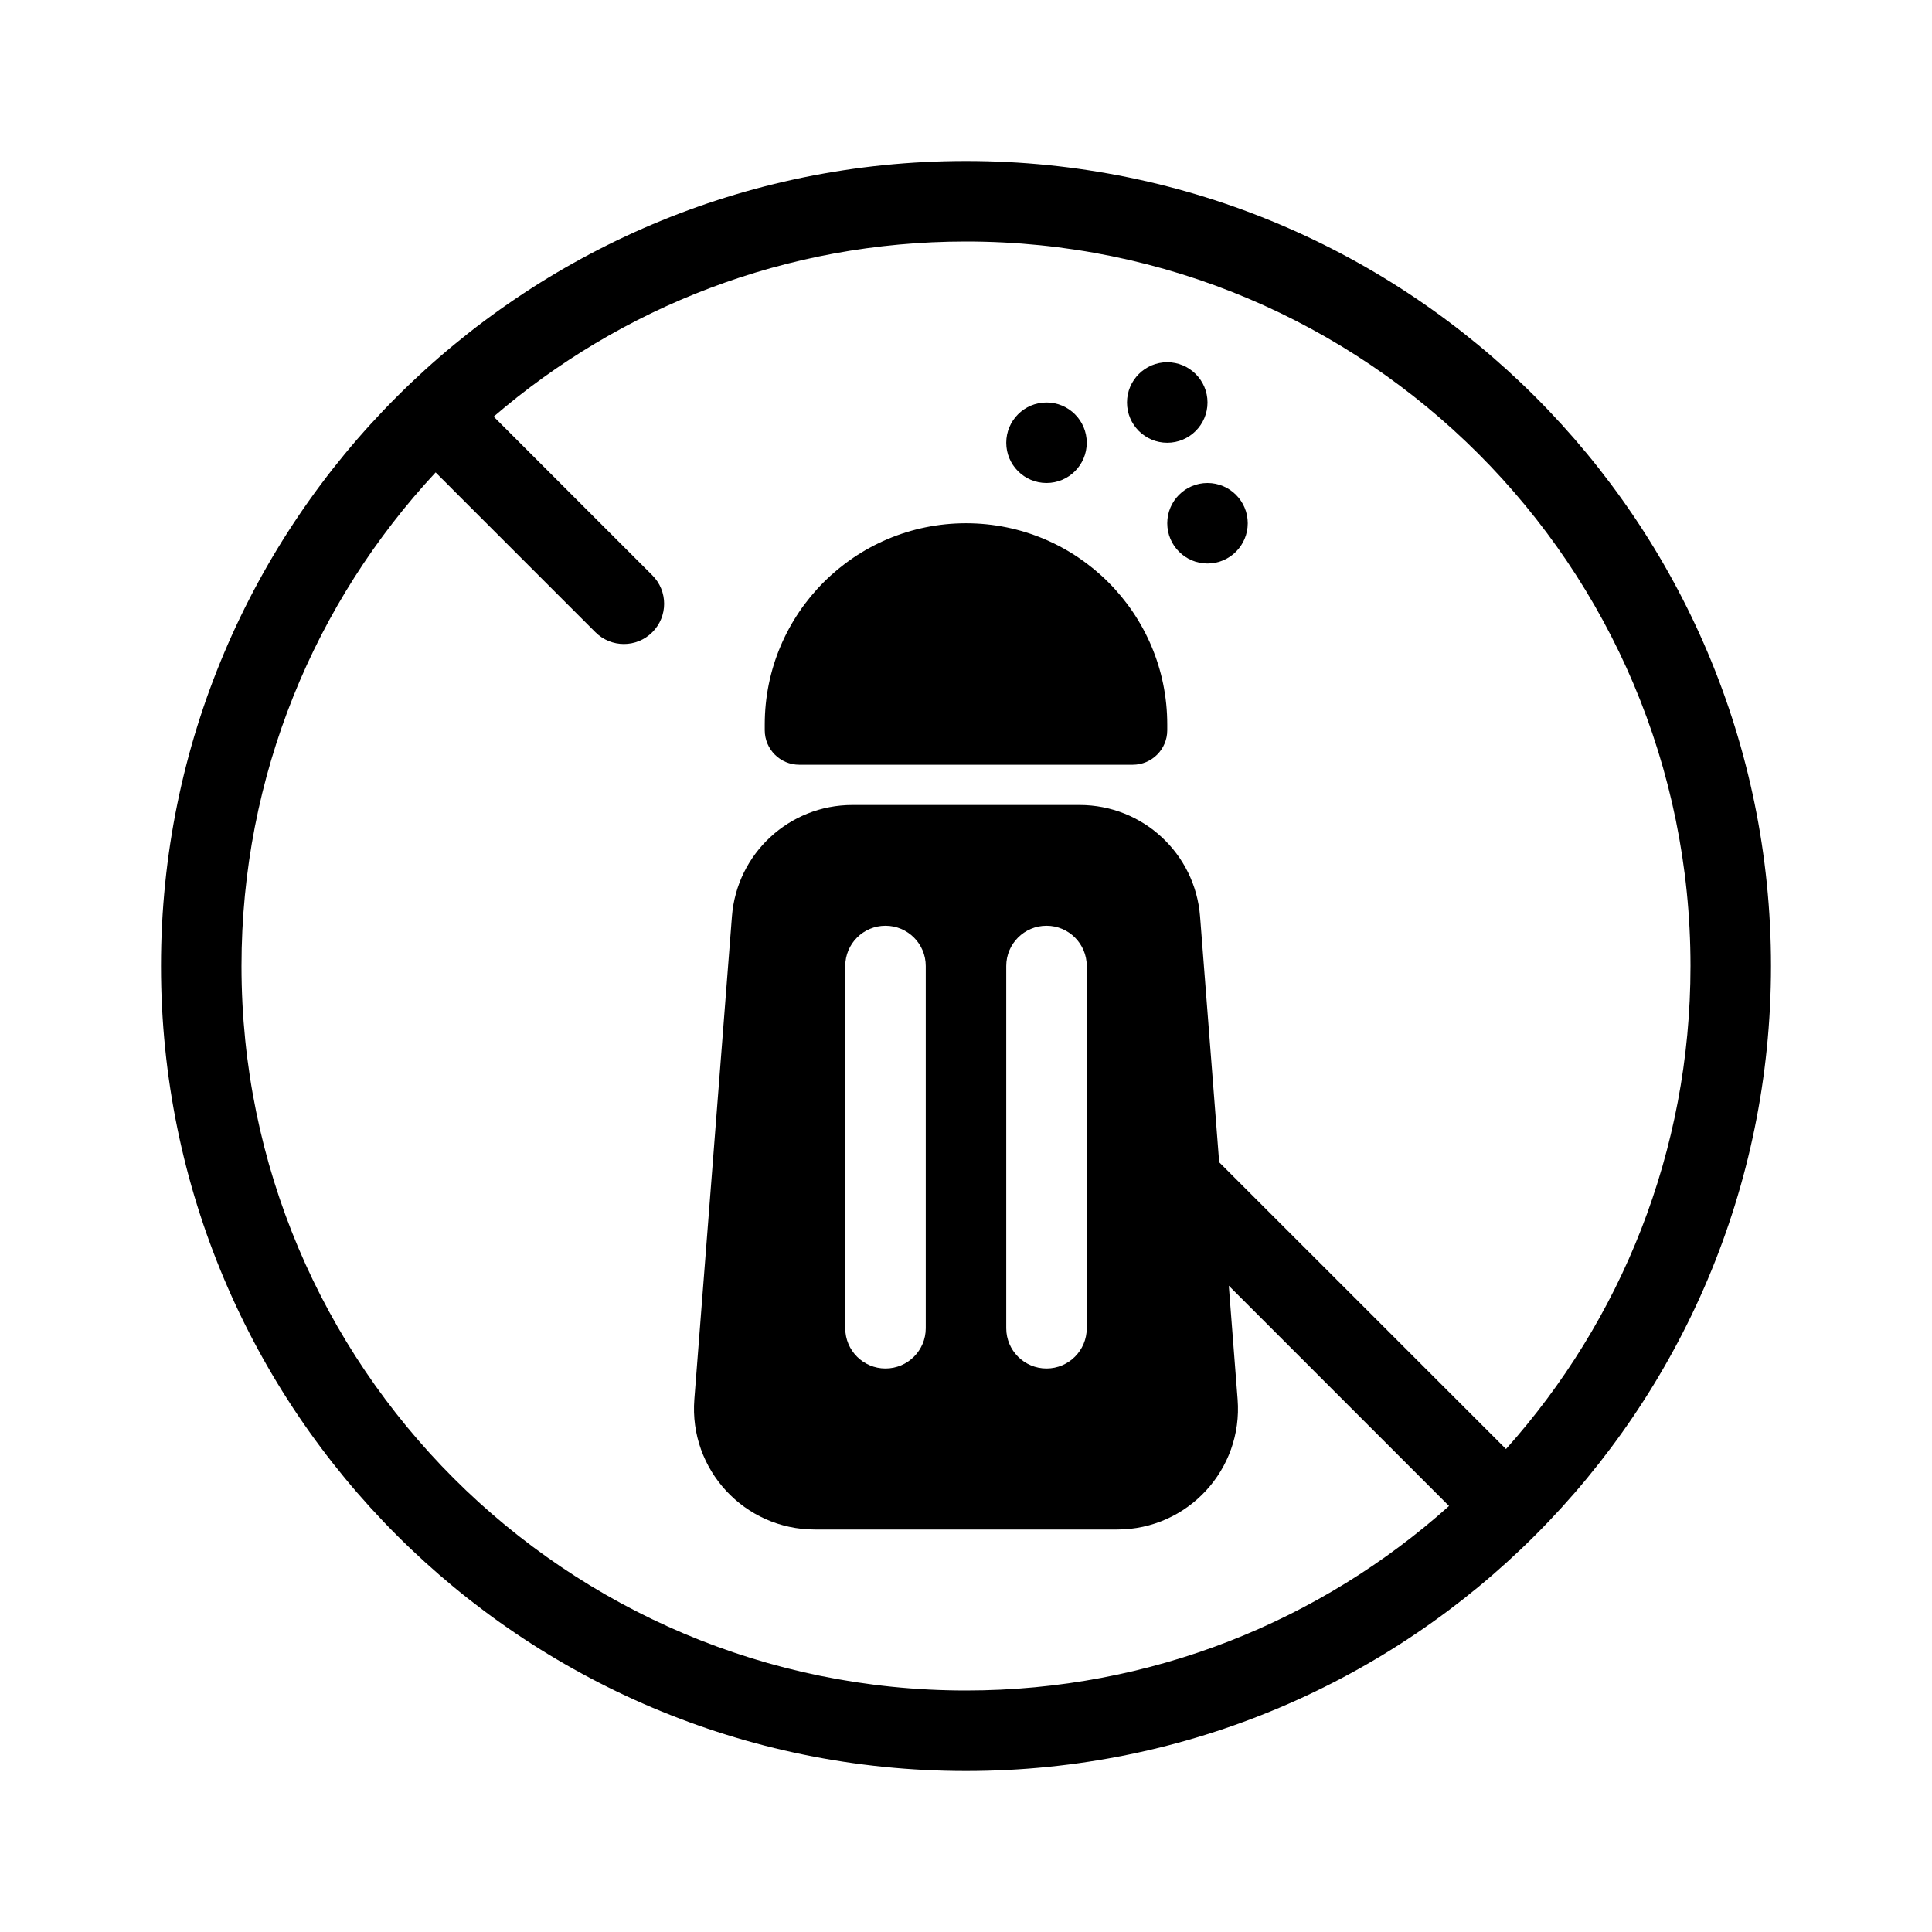 <svg width="48" height="48" viewBox="0 0 48 48" fill="none" xmlns="http://www.w3.org/2000/svg">
<path d="M24 13C21.239 13 19 15.239 19 18V18.143C19 18.616 19.384 19 19.857 19H28.143C28.616 19 29 18.616 29 18.143V18C29 15.239 26.761 13 24 13Z" fill="currentColor"/>
<path d="M27 11C27 11.552 26.552 12 26 12C25.448 12 25 11.552 25 11C25 10.448 25.448 10 26 10C26.552 10 27 10.448 27 11Z" fill="currentColor"/>
<path d="M29 11C29.552 11 30 10.552 30 10C30 9.448 29.552 9 29 9C28.448 9 28 9.448 28 10C28 10.552 28.448 11 29 11Z" fill="currentColor"/>
<path d="M31 13C31 13.552 30.552 14 30 14C29.448 14 29 13.552 29 13C29 12.448 29.448 12 30 12C30.552 12 31 12.448 31 13Z" fill="currentColor"/>
<path fill-rule="evenodd" clip-rule="evenodd" d="M44 24C44 35.046 35.046 44 24 44C12.954 44 4 35.046 4 24C4 12.954 12.954 4 24 4C35.046 4 44 12.954 44 24ZM36.001 37.416C32.817 40.266 28.611 42 24 42C14.059 42 6 33.941 6 24C6 19.262 7.831 14.951 10.823 11.737L14.793 15.707C15.183 16.098 15.817 16.098 16.207 15.707C16.598 15.317 16.598 14.683 16.207 14.293L12.265 10.351C15.416 7.639 19.517 6 24 6C33.941 6 42 14.059 42 24C42 28.611 40.266 32.817 37.416 36.001L30.29 28.876L29.815 22.767C29.694 21.206 28.391 20 26.824 20H21.176C19.609 20 18.306 21.206 18.185 22.767L17.251 34.767C17.116 36.511 18.494 38 20.242 38H27.758C29.506 38 30.884 36.511 30.748 34.767L30.529 31.943L36.001 37.416ZM22 23C22.552 23 23 23.448 23 24L23 33C23 33.552 22.552 34 22 34C21.448 34 21 33.552 21 33L21 24C21 23.448 21.448 23 22 23ZM27 24C27 23.448 26.552 23 26 23C25.448 23 25 23.448 25 24L25 33C25 33.552 25.448 34 26 34C26.552 34 27 33.552 27 33L27 24Z" fill="currentColor"/>
</svg>
